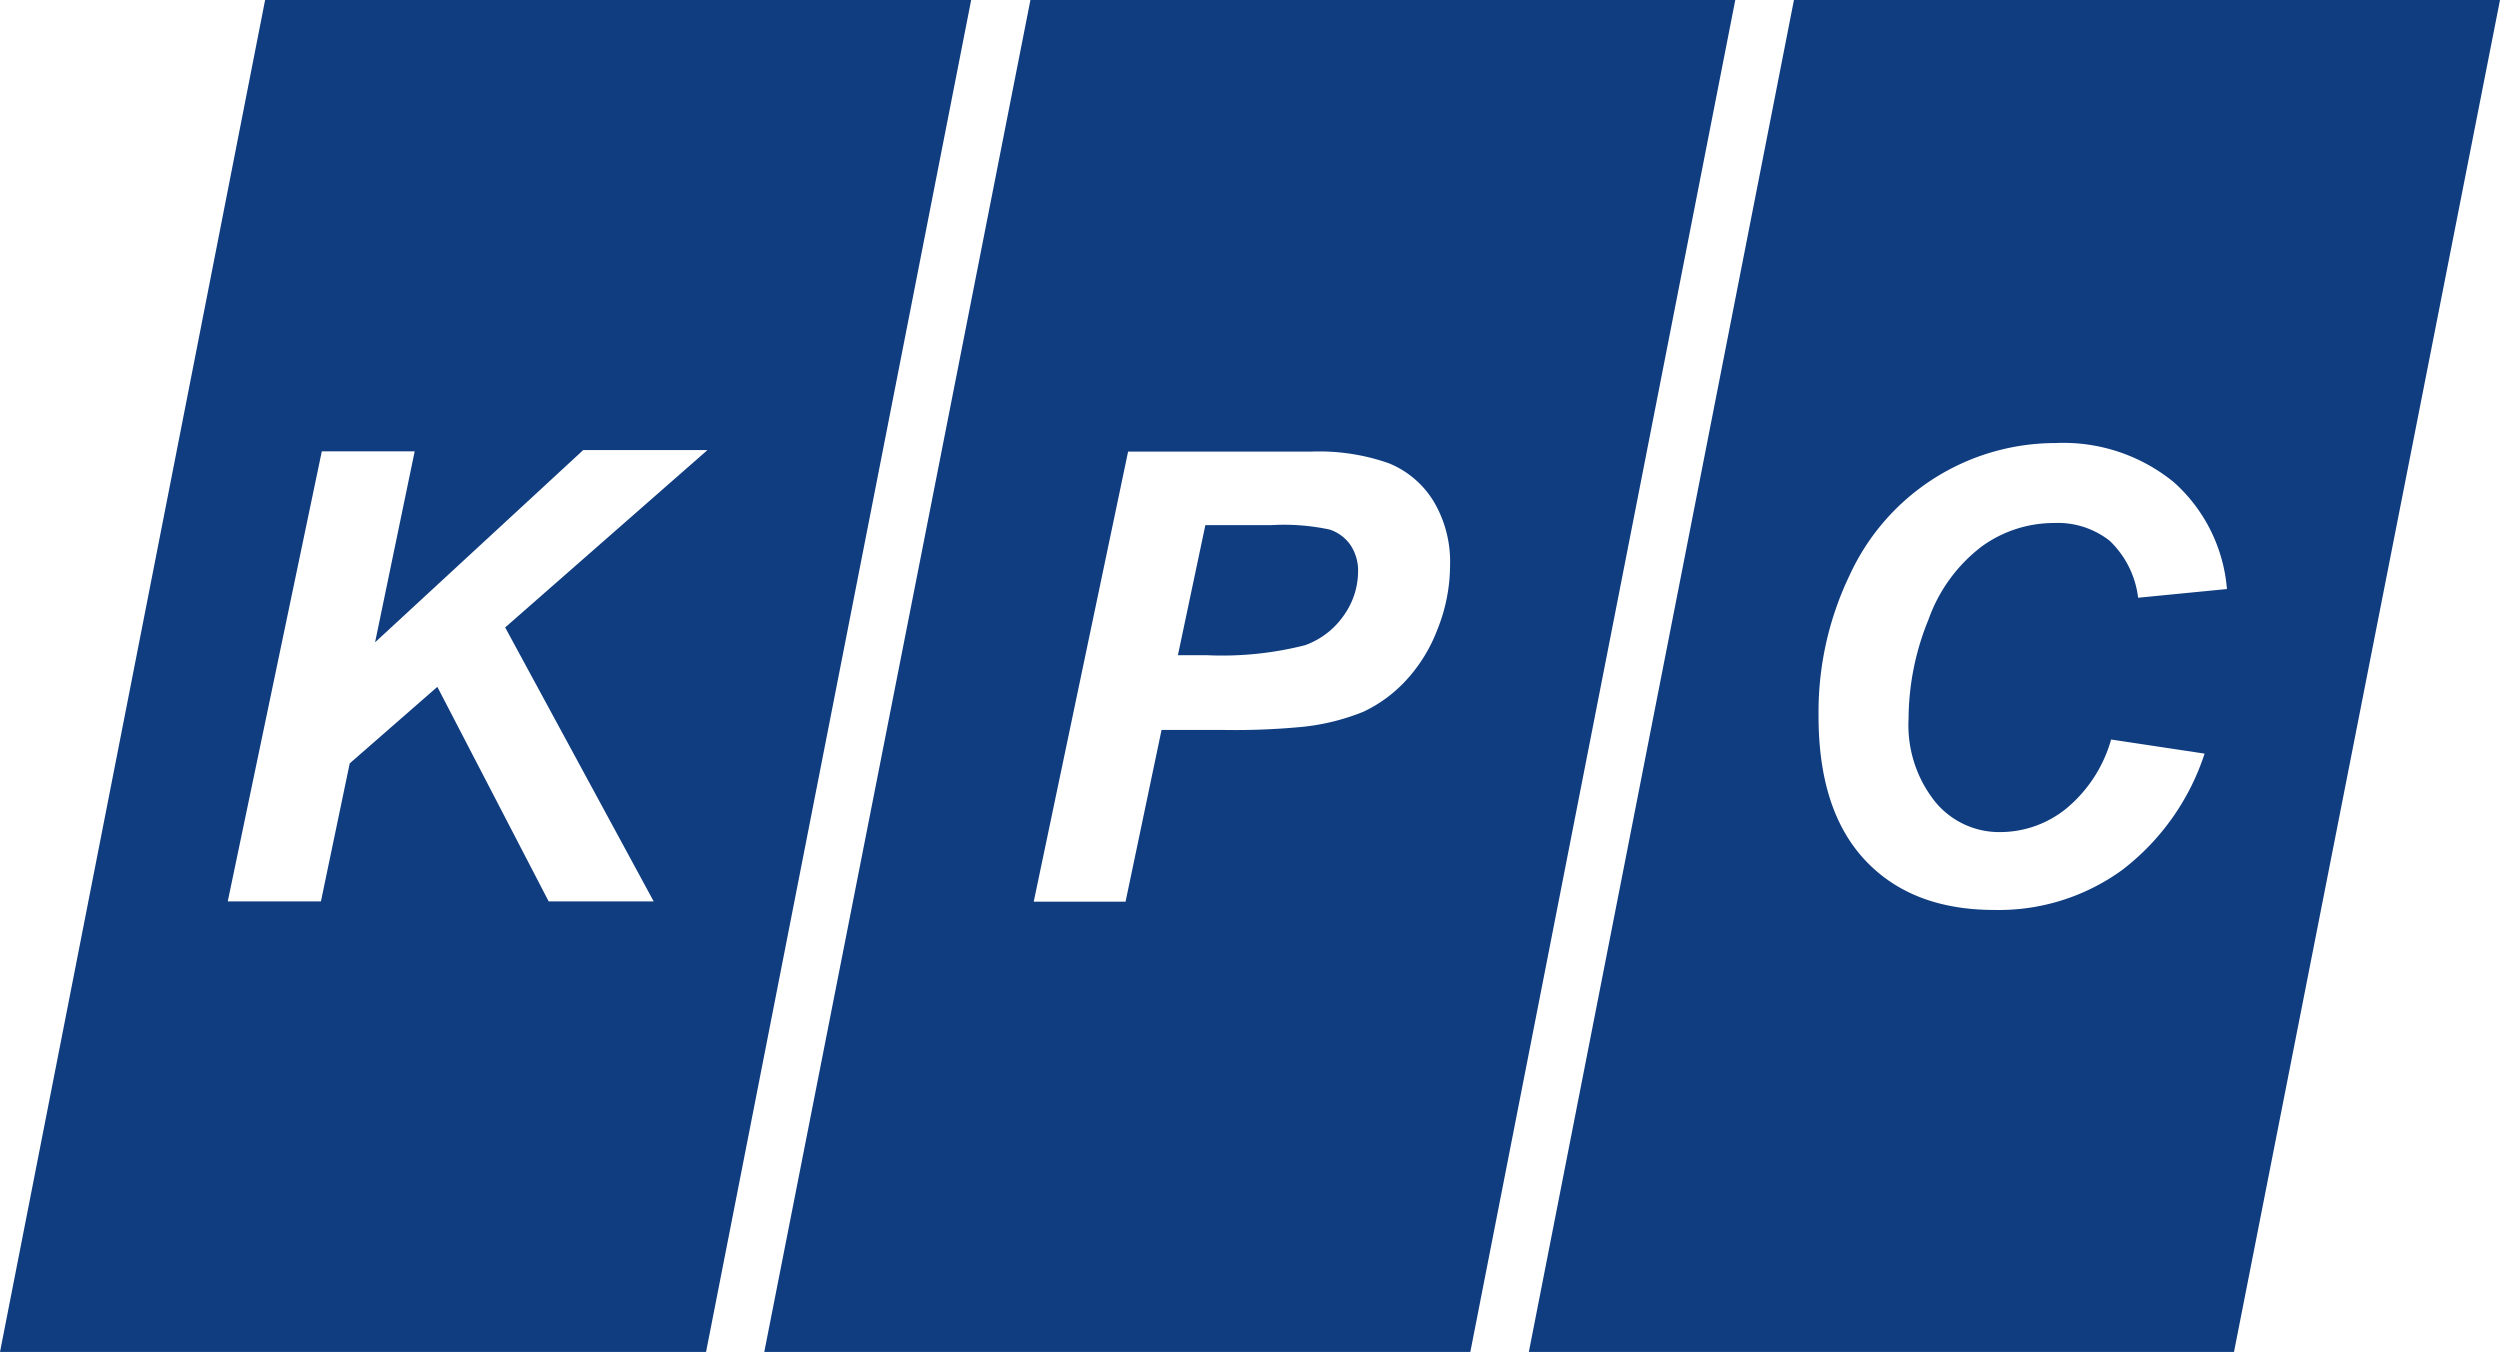 <svg xmlns="http://www.w3.org/2000/svg" viewBox="0 0 166.63 90.11"><defs><style>.cls-1{fill:#0f3d80;}</style></defs><title>Asset 1</title><g id="Layer_2" data-name="Layer 2"><g id="Layer_1-2" data-name="Layer 1"><path class="cls-1" d="M17.67,0,0,90.11H47.06L64.73,0Zm25.9,60.08h-7l-7.42-14.3-5.84,5.1-1.92,9.2H15.18l6.27-30h6.19L25,42.81,38.87,30h8.28L33.67,41.82Z"/><path class="cls-1" d="M88.64,35.3A14.45,14.45,0,0,0,84.76,35H80.34l-1.83,8.67h1.91A22.38,22.38,0,0,0,87,43a5.35,5.35,0,0,0,2.58-2,5.09,5.09,0,0,0,.94-3A3.07,3.07,0,0,0,90,36.31,2.74,2.74,0,0,0,88.64,35.3Z"/><path class="cls-1" d="M68.68,0,50.94,90.11H98L115.66,0ZM95.79,42a10.46,10.46,0,0,1-2.16,3.44,9.17,9.17,0,0,1-2.76,2,14.82,14.82,0,0,1-4,1,46.83,46.83,0,0,1-5.45.21h-4l-2.4,11.45H68.9l6.29-30H87.4a14,14,0,0,1,5.15.77,6.23,6.23,0,0,1,3,2.54,7.84,7.84,0,0,1,1.1,4.23A11.56,11.56,0,0,1,95.79,42Z"/><path class="cls-1" d="M119.57,0,101.9,90.11h47L166.63,0ZM129,53.46a5.51,5.51,0,0,0,4.32,2,7,7,0,0,0,4.39-1.56,9.21,9.21,0,0,0,3-4.61l6.23.94a16,16,0,0,1-5.47,7.74,14,14,0,0,1-8.54,2.68q-5.51,0-8.62-3.32t-3.1-9.63a21.06,21.06,0,0,1,2.08-9.38A15.1,15.1,0,0,1,137,29.53a11.63,11.63,0,0,1,7.89,2.61,10.7,10.7,0,0,1,3.54,7.12l-5.92.58a6.28,6.28,0,0,0-1.9-3.8,5.61,5.61,0,0,0-3.74-1.18,8.2,8.2,0,0,0-4.78,1.56,10.55,10.55,0,0,0-3.55,4.87,17.6,17.6,0,0,0-1.33,6.61A8.18,8.18,0,0,0,129,53.46Z"/></g></g></svg>